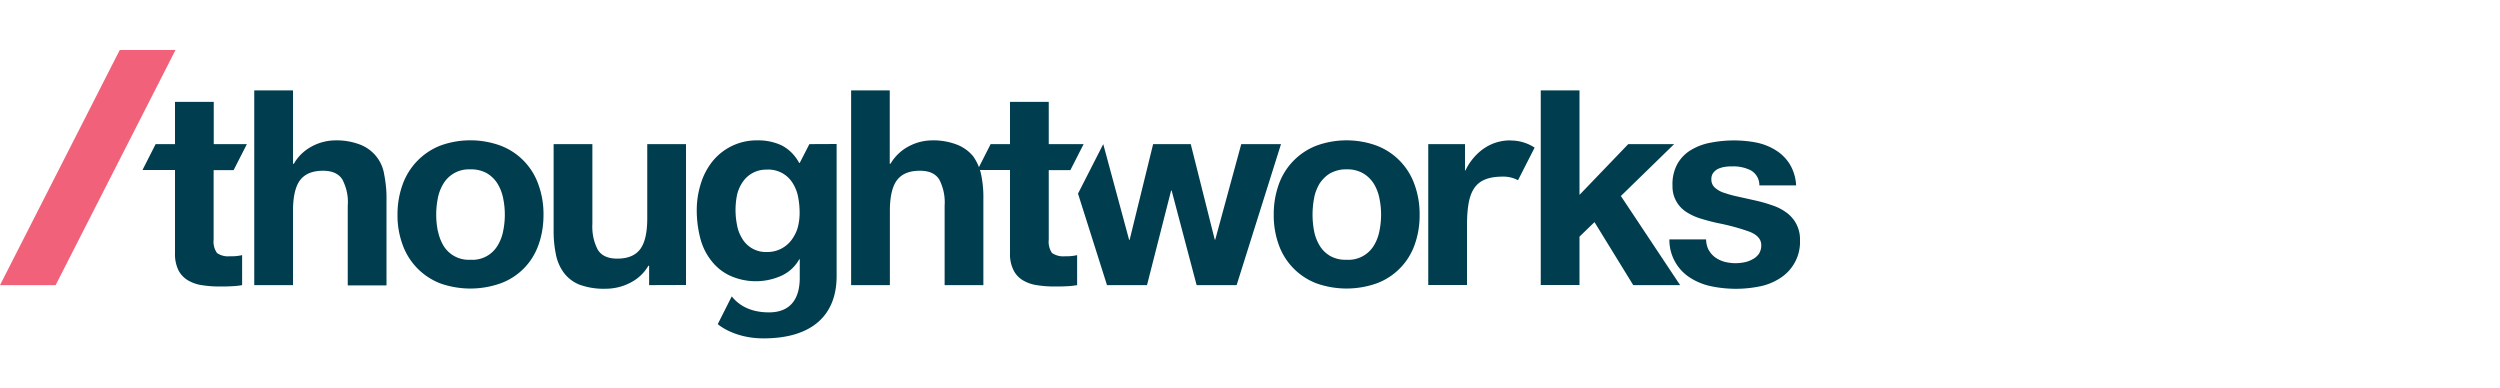 <svg xmlns="http://www.w3.org/2000/svg" fill="none" viewBox="0 0 200 31"><g clip-path="url(#clip0_2981_7176)"><path fill="#F2617A" d="M9.58 4 0 22.81h4.45L14.04 4H9.58Z"/><path fill="#003D4F" d="m64.75 11.53-.77 1.5h-.05c-.32-.6-.8-1.09-1.4-1.4a4.37 4.37 0 0 0-1.94-.4 4.53 4.53 0 0 0-3.6 1.69 5.4 5.4 0 0 0-.93 1.79 7 7 0 0 0-.32 2.11 9 9 0 0 0 .27 2.19c.16.65.45 1.27.86 1.8.4.53.91.95 1.5 1.23a5 5 0 0 0 4.14.02 3.1 3.1 0 0 0 1.43-1.32h.04v1.49c0 1.76-.82 2.76-2.46 2.76-1.65 0-2.52-.7-2.98-1.28l-1.12 2.22s1.26 1.14 3.66 1.14c3.98 0 5.85-1.94 5.85-4.98V11.52l-2.18.01Zm-.93 6.67c-.1.36-.28.7-.5 1a2.4 2.4 0 0 1-1.98.96 2.19 2.19 0 0 1-1.98-1.1c-.2-.33-.34-.7-.4-1.07a6.1 6.1 0 0 1 .01-2.43c.09-.36.24-.71.46-1.02a2.25 2.25 0 0 1 1.9-.97 2.27 2.27 0 0 1 2.06 1.04c.22.34.37.71.45 1.1.09.44.13.88.13 1.32 0 .4-.05.79-.15 1.17ZM23.44 7.23v5.87h.07c.34-.61.87-1.1 1.5-1.42a4.03 4.03 0 0 1 1.79-.45c.7-.02 1.39.1 2.04.35a3.06 3.06 0 0 1 1.9 2.4c.12.63.19 1.27.18 1.9v6.95h-3.1v-6.39c.06-.72-.1-1.44-.43-2.08-.29-.46-.8-.7-1.55-.7-.84 0-1.45.25-1.83.75-.38.5-.57 1.33-.57 2.46v5.94h-3.1V7.23h3.1Zm8.78 7.5a5.24 5.24 0 0 1 3-3.08 7.04 7.04 0 0 1 4.82 0 5.13 5.13 0 0 1 3.02 3.08c.29.79.43 1.62.42 2.46 0 .84-.13 1.67-.42 2.45a5.03 5.03 0 0 1-3.02 3.03 7.23 7.23 0 0 1-4.82 0 5.18 5.18 0 0 1-3-3.06 6.8 6.8 0 0 1-.42-2.44 7 7 0 0 1 .42-2.44Zm2.82 3.77c.08.41.23.8.44 1.16a2.36 2.36 0 0 0 2.15 1.12 2.34 2.34 0 0 0 2.17-1.12c.22-.36.37-.75.45-1.16a6.5 6.5 0 0 0 0-2.65c-.08-.4-.23-.8-.45-1.16a2.5 2.5 0 0 0-.85-.83c-.4-.22-.86-.33-1.32-.31a2.37 2.37 0 0 0-2.15 1.13 3.5 3.5 0 0 0-.45 1.16 6.72 6.72 0 0 0 0 2.66Zm16.89 4.31v-1.55h-.06a3.5 3.5 0 0 1-1.53 1.4c-.6.3-1.26.44-1.92.44-.7.02-1.39-.09-2.04-.32a2.9 2.9 0 0 1-1.25-.93 3.6 3.6 0 0 1-.65-1.46 9.11 9.11 0 0 1-.19-1.91v-6.95h3.1v6.37c-.04.73.1 1.45.44 2.09.29.46.8.7 1.55.7.84 0 1.45-.25 1.83-.75.38-.5.57-1.33.57-2.47v-5.94h3.1V22.8l-2.95.01ZM71.18 7.23v5.87h.06c.36-.61.88-1.1 1.51-1.42a4.03 4.03 0 0 1 1.79-.45c.7-.02 1.39.1 2.04.35.5.2.93.51 1.27.92.31.44.53.94.64 1.46.13.63.19 1.27.18 1.91v6.94h-3.1v-6.37c.05-.72-.1-1.44-.43-2.08-.3-.47-.8-.7-1.55-.7-.85 0-1.45.25-1.83.75-.38.5-.57 1.33-.57 2.46v5.94h-3.1V7.23h3.1Zm31.13 7.5a5.18 5.18 0 0 1 3.01-3.08 7.05 7.05 0 0 1 4.81 0 5.16 5.16 0 0 1 3.02 3.08c.29.79.43 1.62.42 2.46a6.9 6.9 0 0 1-.42 2.45 5.1 5.1 0 0 1-3.02 3.03 7.23 7.23 0 0 1-4.81 0 5.15 5.15 0 0 1-3.01-3.06 6.88 6.88 0 0 1-.41-2.44c-.01-.83.13-1.66.41-2.44Zm2.82 3.77c.08.41.23.8.45 1.16.2.34.5.62.84.82.4.22.85.32 1.31.3a2.37 2.37 0 0 0 2.17-1.12c.22-.36.37-.75.45-1.16a6.48 6.48 0 0 0 0-2.65c-.08-.4-.23-.8-.45-1.16-.22-.34-.5-.62-.86-.83-.4-.22-.86-.33-1.31-.31-.46-.02-.91.1-1.31.31-.34.2-.63.49-.85.82-.21.36-.37.75-.44 1.16a7.08 7.08 0 0 0 0 2.66Zm21.23-11.27v8.36l3.9-4.06h3.67l-4.26 4.15 4.74 7.13h-3.75l-3.1-5.04-1.2 1.16v3.87h-3.1V7.23h3.1Z"/><path fill="#003D4F" d="M136.7 20c.13.24.31.44.53.6.23.16.49.28.76.35a3.5 3.5 0 0 0 1.57.03c.23-.04.45-.13.65-.24.2-.1.36-.25.5-.43.13-.21.2-.46.19-.7 0-.47-.31-.82-.93-1.07-.84-.3-1.7-.53-2.58-.7-.45-.1-.9-.22-1.32-.35-.41-.12-.8-.3-1.16-.53a2.41 2.41 0 0 1-1.11-2.1c-.03-.64.12-1.26.42-1.8.28-.46.66-.84 1.13-1.1a4.66 4.66 0 0 1 1.58-.56 9.65 9.65 0 0 1 3.56 0c.55.11 1.07.31 1.54.6.46.28.84.65 1.13 1.1.32.52.5 1.12.53 1.73h-2.94a1.36 1.36 0 0 0-.68-1.2 3.1 3.1 0 0 0-1.44-.32c-.19 0-.38 0-.56.03-.2.02-.38.07-.56.14-.17.07-.31.18-.43.32a.83.83 0 0 0-.17.55.86.86 0 0 0 .3.68c.24.2.5.34.8.42.37.13.74.22 1.12.3l1.3.29c.44.1.88.22 1.3.37.42.13.8.32 1.15.57A2.62 2.62 0 0 1 144 19.2a3.43 3.43 0 0 1-1.62 3.07c-.5.32-1.06.54-1.64.65a9.66 9.66 0 0 1-3.8-.01 5.02 5.02 0 0 1-1.68-.66 3.59 3.59 0 0 1-1.71-3.1h2.94c0 .3.07.6.21.86Zm-51.48.5a1.6 1.6 0 0 1-1.06-.26 1.6 1.6 0 0 1-.26-1.06v-5.57h1.73l1.06-2.08H83.9V8.15h-3.1v3.38h-1.55L78.2 13.6h2.6v6.66c-.02.47.08.95.29 1.37.17.34.44.62.77.81.35.2.74.33 1.14.38.45.07.9.1 1.36.1.3 0 .61 0 .94-.02.29-.01.58-.04.87-.09v-2.4a3.68 3.68 0 0 1-.95.09Zm-66.81 0c-.37.04-.75-.05-1.05-.26a1.55 1.55 0 0 1-.27-1.06v-5.57h1.6l1.06-2.08H17.1V8.15H14v3.38h-1.55L11.4 13.6H14v6.66c-.02.47.08.95.28 1.37.18.34.45.62.78.81.35.2.74.33 1.14.38.45.07.91.1 1.37.1.3 0 .62 0 .93-.02.3-.01.59-.04.87-.09v-2.4a3.68 3.68 0 0 1-.96.09Zm102.43-9.27c-2.6 0-3.6 2.4-3.6 2.4h-.04v-2.1h-2.94V22.8h3.1v-4.7c0-2.75.53-3.97 2.87-3.97.42-.01.84.09 1.21.29l1.33-2.61a3.48 3.48 0 0 0-1.93-.57Z"/><path fill="#003D4F" d="m99.3 11.53-2.08 7.64h-.04l-1.92-7.64h-3.01l-1.88 7.66h-.04l-2.07-7.66-2.02 3.96 2.32 7.32h3.2l1.93-7.57h.04l2 7.57h3.2l3.55-11.28H99.3Z"/></g><defs><clipPath id="clip0_2981_7176"><path fill="#fff" d="M0 4h144v23.07H0z"/></clipPath></defs></svg>